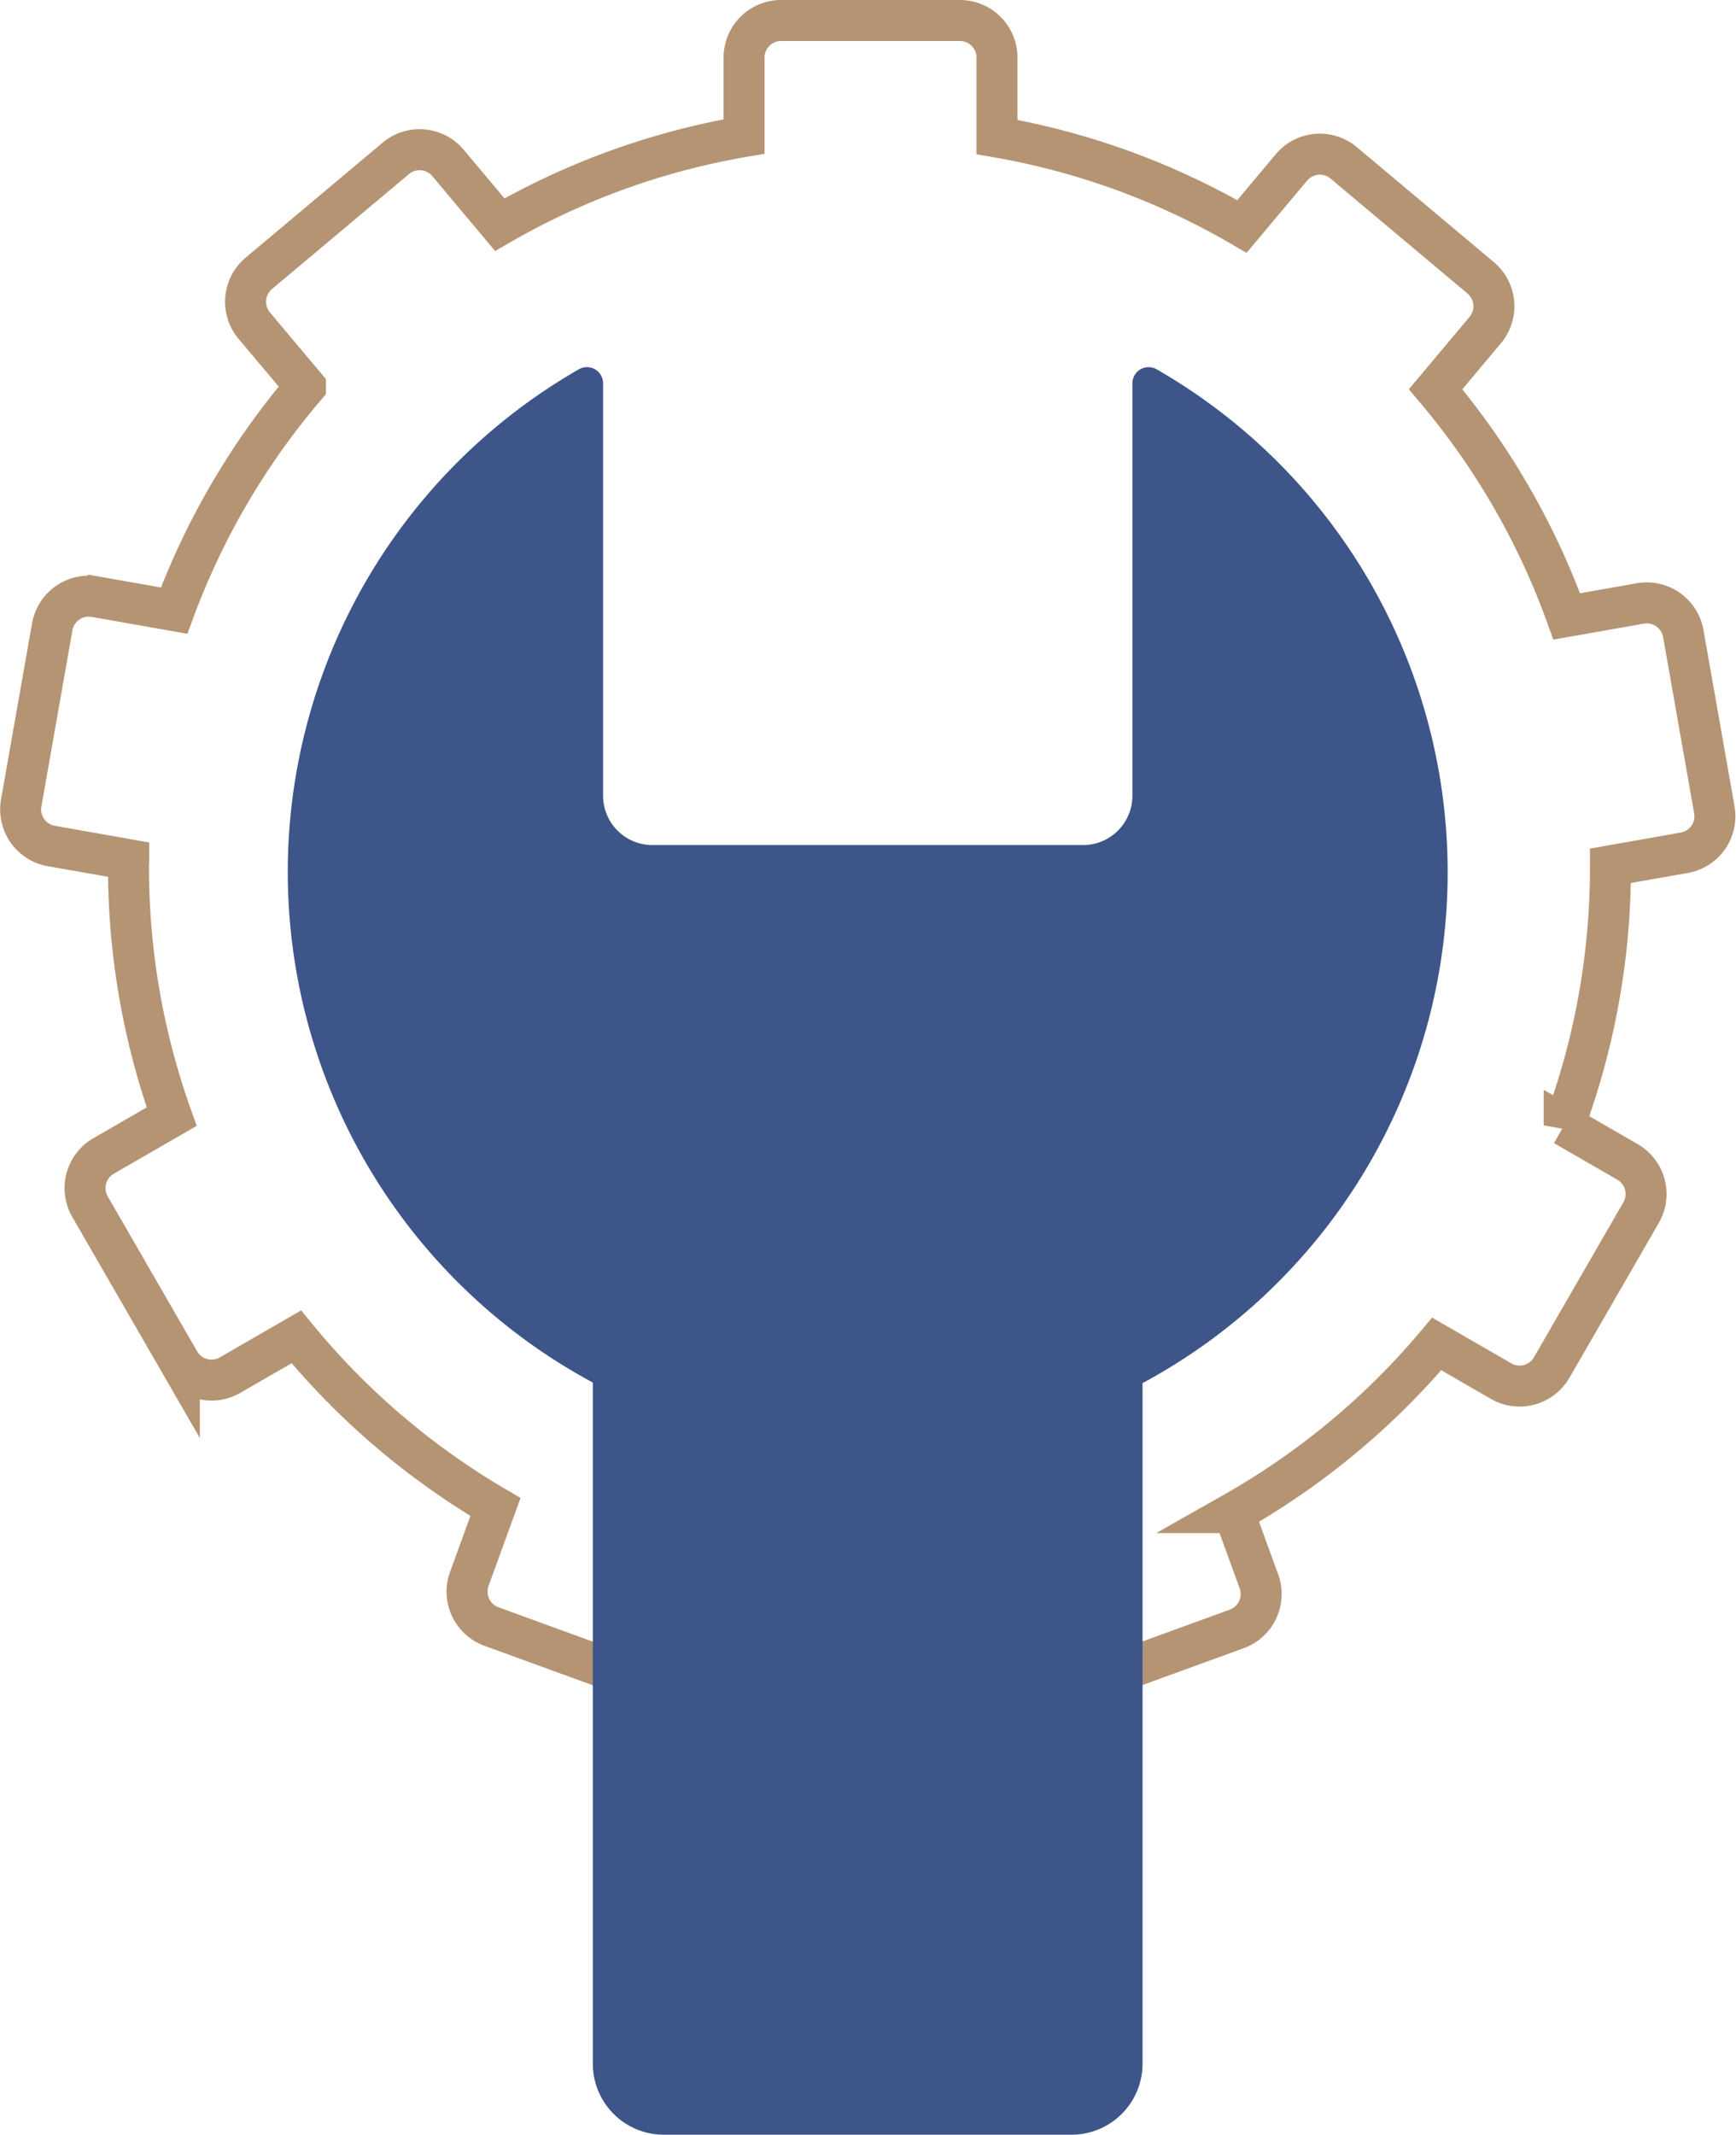 <svg xmlns="http://www.w3.org/2000/svg" width="84.733" height="104.14" viewBox="0 0 84.733 104.14"><g id="Group_160" data-name="Group 160" transform="translate(-1041.672 -1490)"><path id="Path_19" data-name="Path 19" d="M1136.432,362.5l-1.515-8.592a1.81,1.81,0,0,0-2.1-1.469l-3.589.633a36.112,36.112,0,0,0-6.4-11.084l2.422-2.885a1.811,1.811,0,0,0-.224-2.551l-6.684-5.608a1.811,1.811,0,0,0-2.55.223l-2.417,2.881a35.915,35.915,0,0,0-11.955-4.363V325.81a1.811,1.811,0,0,0-1.81-1.81h-8.725a1.81,1.81,0,0,0-1.811,1.81v3.85a35.906,35.906,0,0,0-11.923,4.3l-2.526-3.01a1.811,1.811,0,0,0-2.551-.223l-6.684,5.608a1.811,1.811,0,0,0-.223,2.551l2.5,2.973a36.128,36.128,0,0,0-6.412,10.93l-3.848-.679a1.811,1.811,0,0,0-2.1,1.469l-1.515,8.592a1.81,1.81,0,0,0,1.469,2.1l3.778.666c0,.122-.009.242-.009.364a36.088,36.088,0,0,0,2.106,12.174l-3.323,1.918a1.811,1.811,0,0,0-.663,2.473l4.362,7.556a1.811,1.811,0,0,0,2.474.662l3.234-1.867a36.31,36.31,0,0,0,9.72,8.3l-1.278,3.512a1.811,1.811,0,0,0,1.082,2.32l8.2,2.984a1.811,1.811,0,0,0,2.321-1.082l1.242-3.413a35.915,35.915,0,0,0,12.845.1l1.249,3.43a1.81,1.81,0,0,0,2.32,1.082l8.2-2.984a1.81,1.81,0,0,0,1.083-2.32l-1.221-3.354a36.307,36.307,0,0,0,9.9-8.229l3.138,1.812a1.811,1.811,0,0,0,2.474-.663l4.363-7.556a1.811,1.811,0,0,0-.663-2.473l-3.09-1.784a36.089,36.089,0,0,0,2.257-12.592c0-.023,0-.047,0-.07l3.609-.637A1.81,1.81,0,0,0,1136.432,362.5Z" transform="translate(-11.085 1167)" fill="none" stroke="#b59473" stroke-width="2"></path><path id="Path_18" data-name="Path 18" d="M1132.031,376.723a28.287,28.287,0,0,0-14.2-24.537.79.79,0,0,0-1.187.68v20.118a2.409,2.409,0,0,1-2.41,2.41h-21.017a2.409,2.409,0,0,1-2.409-2.41h0V352.866a.789.789,0,0,0-1.183-.682,28.273,28.273,0,0,0,.682,49.43v33.228a3.466,3.466,0,0,0,3.466,3.466h19.9a3.466,3.466,0,0,0,3.466-3.466v-33.2A28.294,28.294,0,0,0,1132.031,376.723Z" transform="translate(-19.7 1155.832)" fill="#3d5588"></path></g></svg>